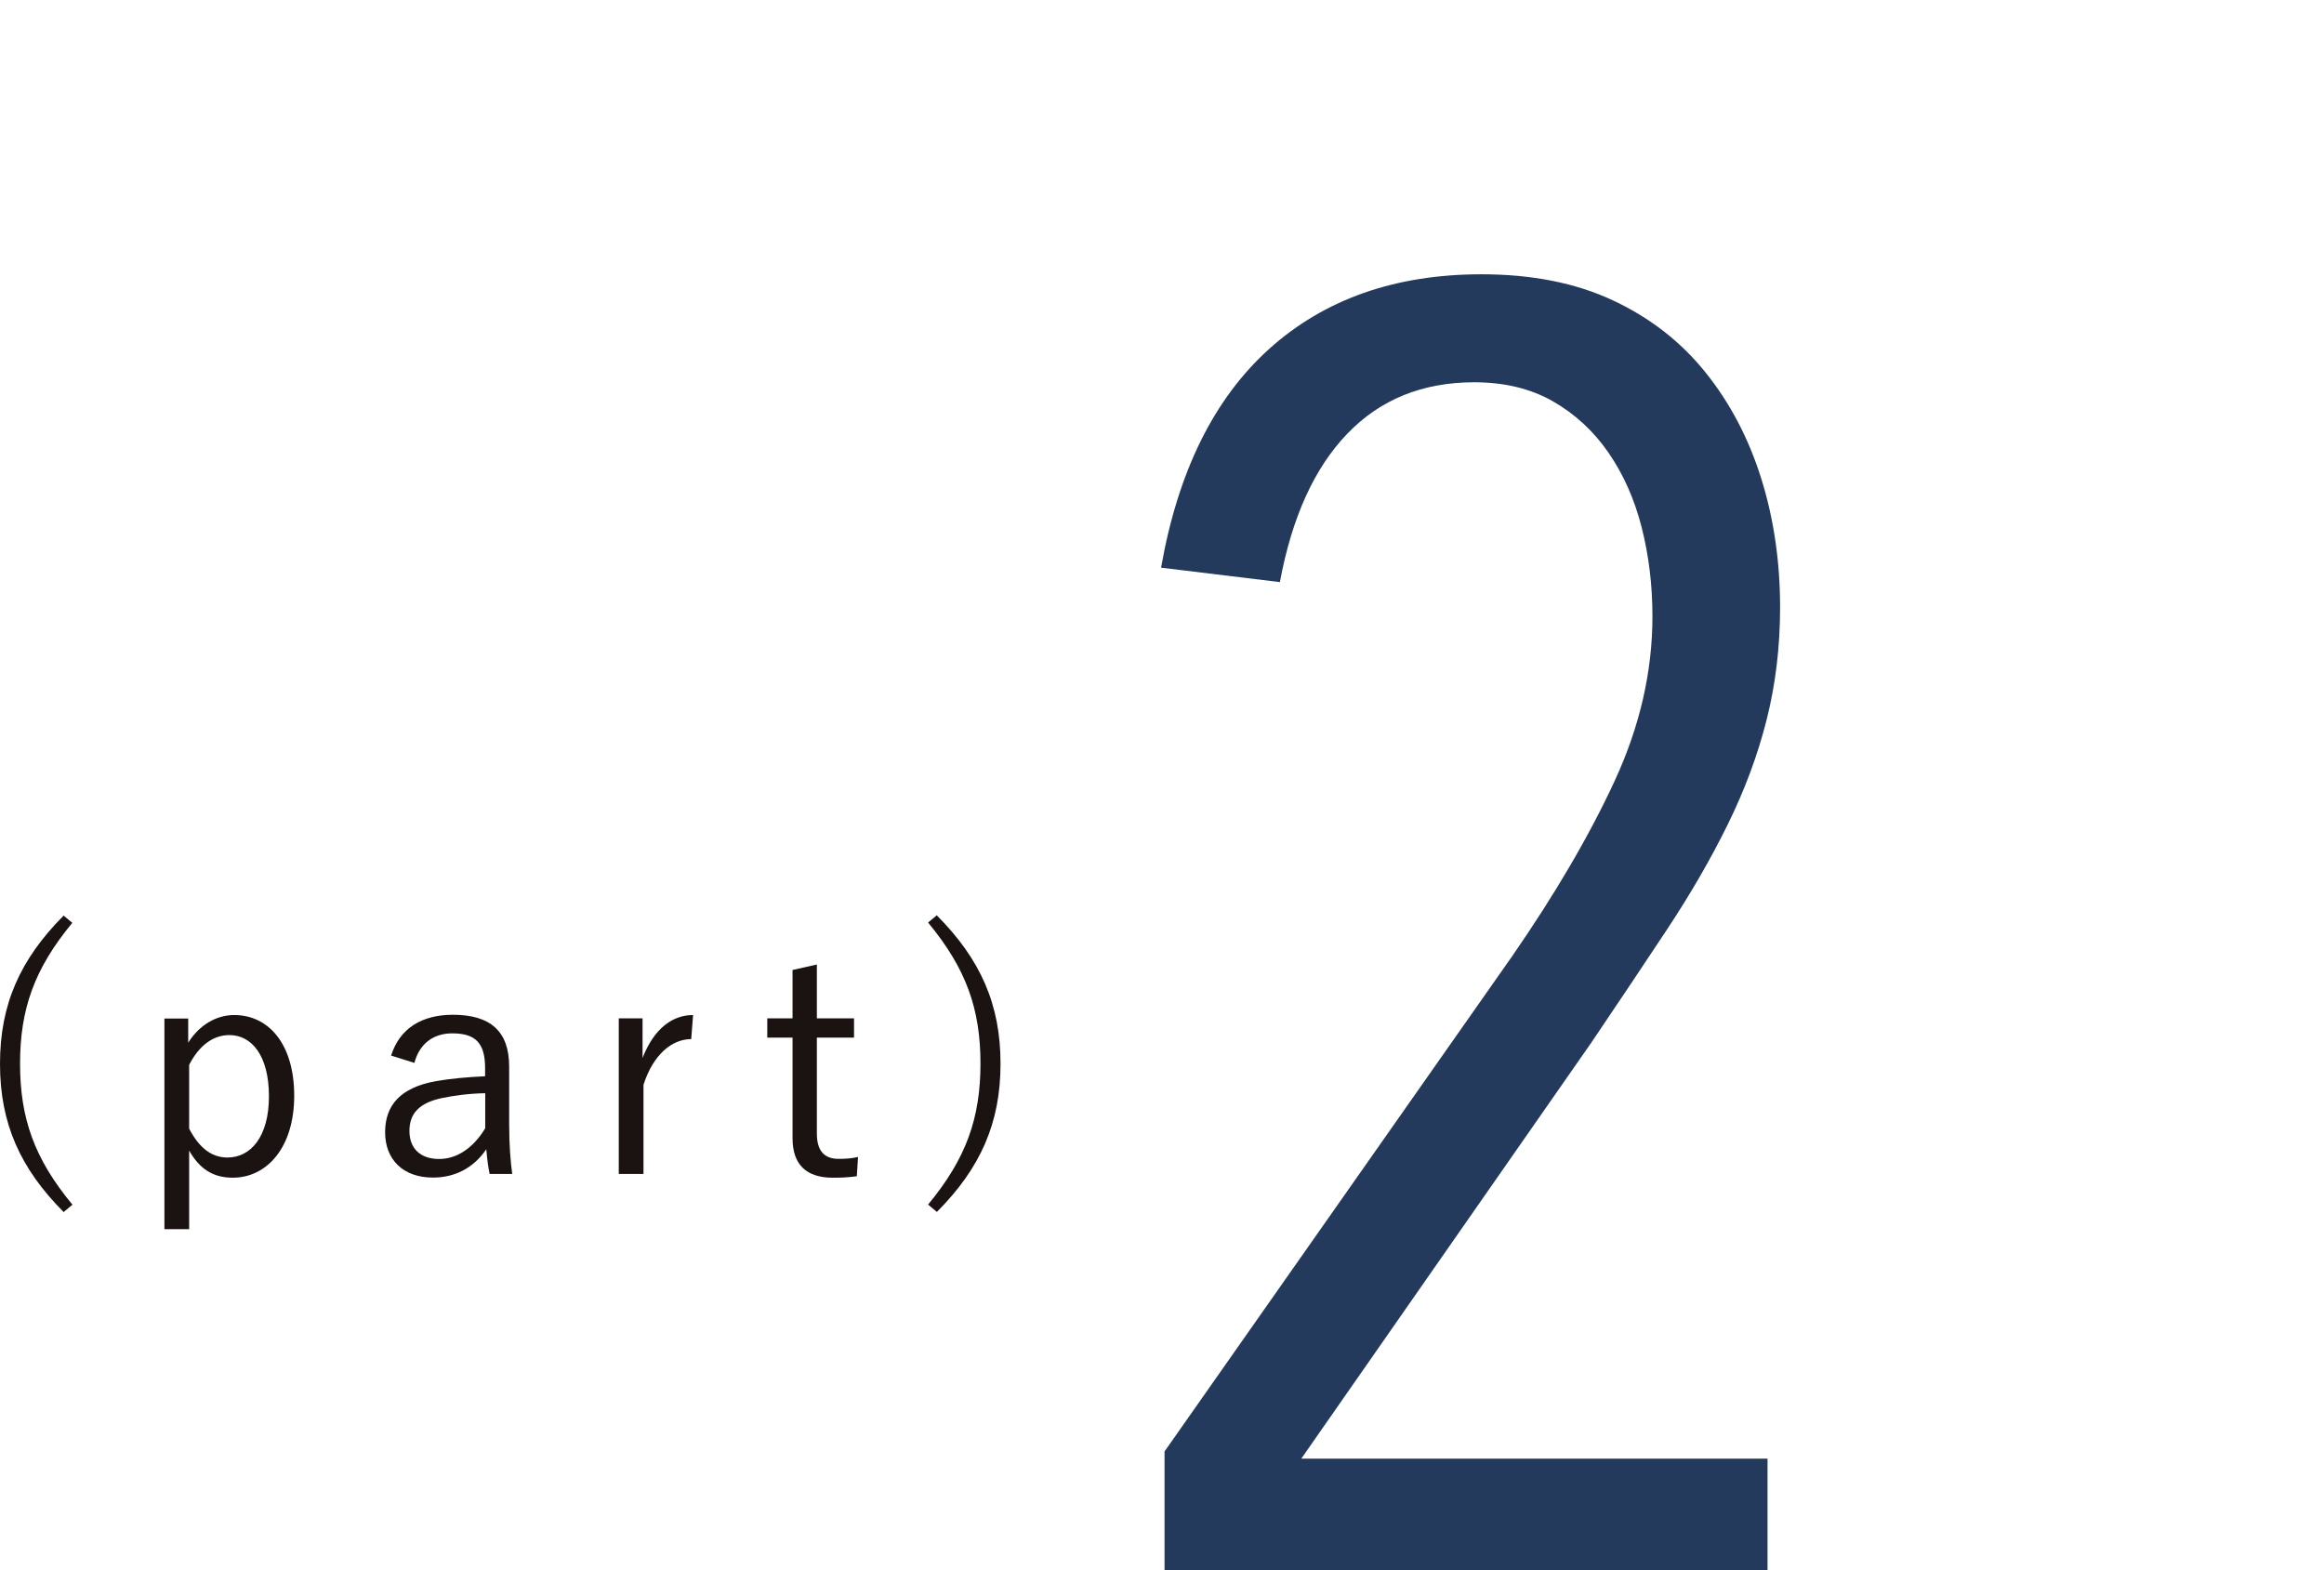 <?xml version="1.0" encoding="UTF-8"?><svg id="_レイヤー_2" xmlns="http://www.w3.org/2000/svg" viewBox="0 0 173.86 117.48"><defs><style>.cls-1{fill:#1a1311;}.cls-2{fill:#243a5d;}.cls-3{fill:none;opacity:.5;}</style></defs><g id="design"><polygon class="cls-3" points="37.91 102.58 37.91 0 173.86 0 37.91 102.58"/><path class="cls-2" d="M133.17,45.44c0,2.96-.34,5.77-1.01,8.42-.67,2.65-1.64,5.25-2.9,7.81-1.26,2.56-2.76,5.16-4.51,7.81-1.75,2.65-3.66,5.5-5.72,8.55l-21.68,31.1h34.88v8.35h-45.11v-8.89l25.99-37.03c3.23-4.67,5.79-9.04,7.68-13.13,1.89-4.08,2.83-8.19,2.83-12.32,0-2.33-.27-4.55-.81-6.67-.54-2.11-1.37-3.97-2.49-5.59-1.12-1.62-2.51-2.89-4.17-3.84-1.66-.94-3.61-1.41-5.86-1.41-3.86,0-7.03,1.28-9.49,3.84-2.47,2.56-4.15,6.26-5.05,11.11l-8.89-1.08c1.26-7.18,3.95-12.63,8.08-16.36,4.13-3.72,9.43-5.59,15.89-5.59,3.77,0,7.05.65,9.83,1.95,2.78,1.3,5.09,3.1,6.93,5.39,1.84,2.29,3.23,4.94,4.17,7.94.94,3.01,1.41,6.22,1.41,9.63Z"/><path class="cls-1" d="M5.42,69.03c-2.85,3.44-3.92,6.47-3.92,10.55s1.07,7.11,3.92,10.55l-.66.55c-3.26-3.28-4.76-6.65-4.76-11.09s1.5-7.81,4.76-11.09l.66.55Z"/><path class="cls-1" d="M14.08,78.01c.84-1.34,2.12-2.07,3.44-2.07,2.57,0,4.49,2.16,4.49,6.04s-2.05,6.13-4.6,6.13c-1.48,0-2.48-.66-3.26-2.03v5.88h-1.85v-15.76h1.78v1.82ZM14.15,84.44c.77,1.48,1.71,2.16,2.87,2.16,1.73,0,3.1-1.55,3.1-4.58s-1.28-4.58-2.96-4.58c-1.16,0-2.23.71-3.01,2.23v4.76Z"/><path class="cls-1" d="M29.26,78.97c.64-2.03,2.3-3.05,4.62-3.05,2.8,0,4.21,1.23,4.21,3.87v4.26c0,1.66.11,2.92.23,3.78h-1.69c-.11-.52-.18-1.05-.25-1.85-.98,1.44-2.39,2.12-3.99,2.12-2.26,0-3.58-1.37-3.58-3.39s1.14-3.35,3.83-3.83c1.05-.18,2.32-.3,3.65-.36v-.61c0-1.87-.71-2.6-2.46-2.6-1.39,0-2.44.75-2.83,2.21l-1.75-.55ZM36.3,81.79c-1.25.02-2.35.18-3.23.36-1.71.36-2.44,1.16-2.44,2.46s.8,2.1,2.23,2.1c1.25,0,2.51-.75,3.44-2.3v-2.62Z"/><path class="cls-1" d="M51.72,77.74c-1.44,0-2.85,1.14-3.58,3.42v6.67h-1.85v-11.64h1.78v2.96c.87-2.23,2.26-3.21,3.78-3.21l-.14,1.8Z"/><path class="cls-1" d="M61.11,76.19h2.78v1.44h-2.78v7.18c0,1.3.57,1.89,1.62,1.89.5,0,.93-.02,1.46-.14l-.09,1.44c-.64.09-1.16.11-1.8.11-1.96,0-3.01-.96-3.01-2.96v-7.52h-1.89v-1.44h1.89v-3.62l1.82-.41v4.03Z"/><path class="cls-1" d="M70.09,68.49c3.26,3.28,4.76,6.65,4.76,11.09s-1.5,7.81-4.76,11.09l-.66-.55c2.85-3.44,3.92-6.47,3.92-10.55s-1.07-7.11-3.92-10.55l.66-.55Z"/></g></svg>